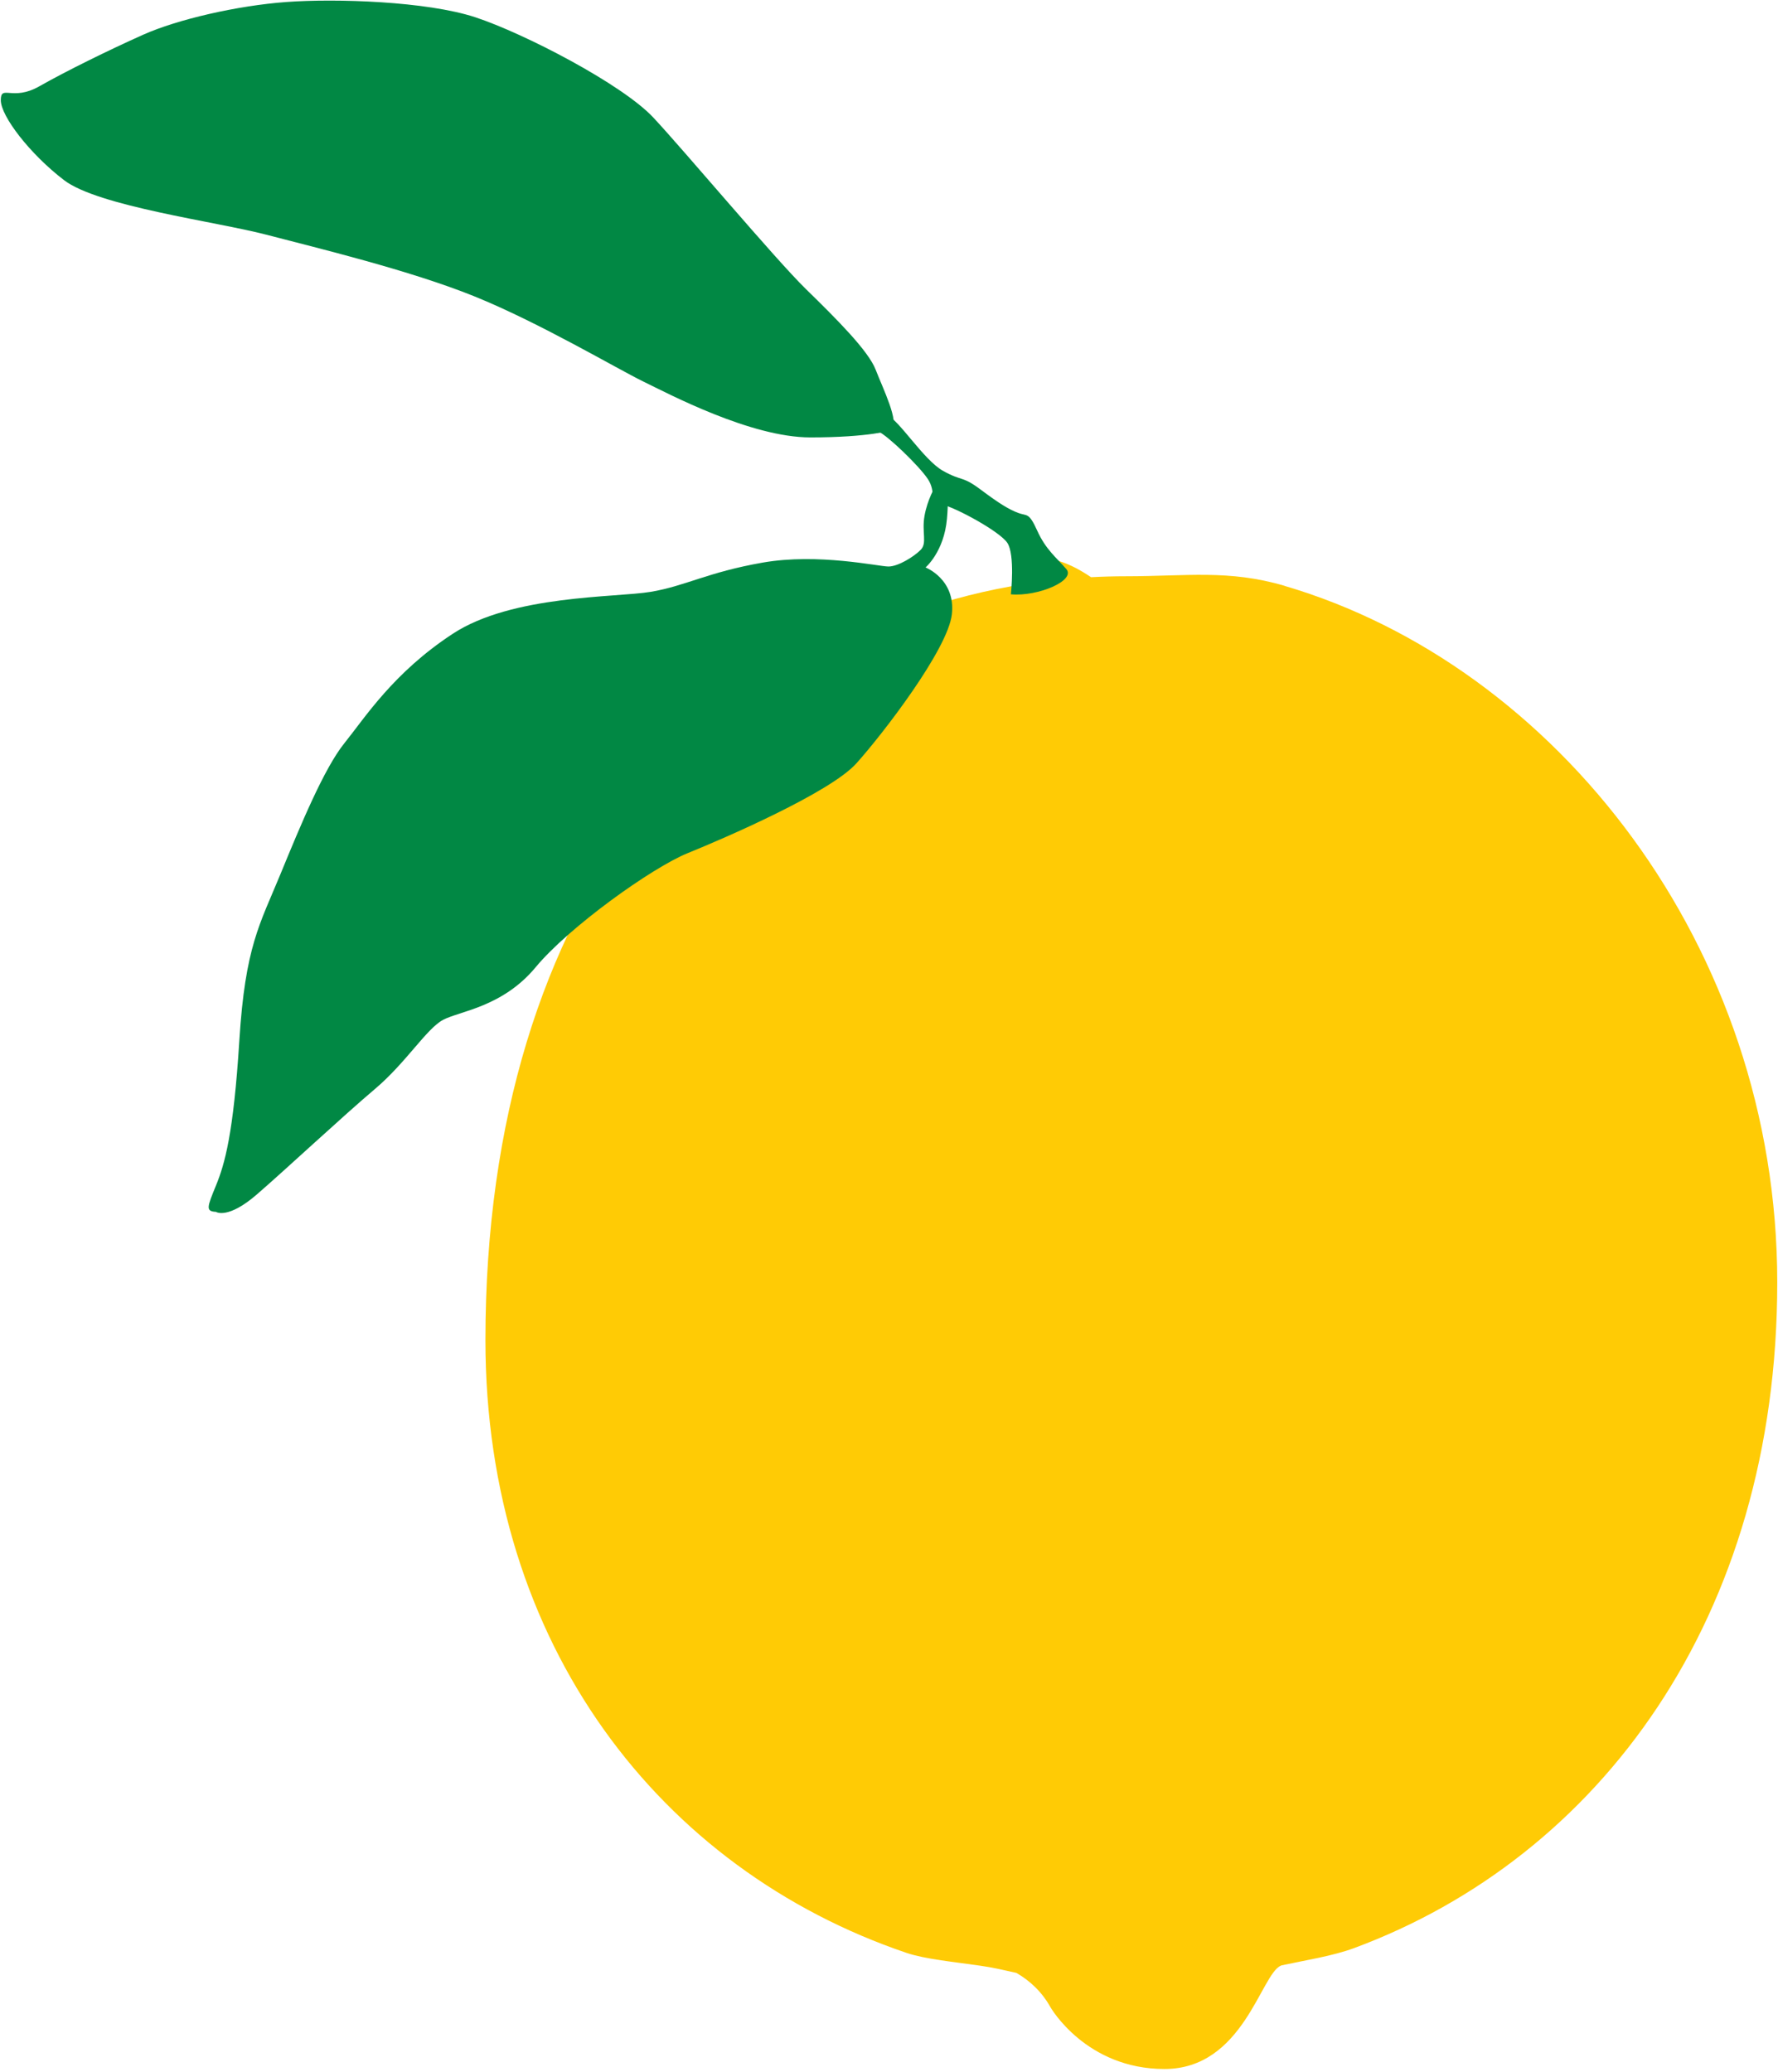 <svg xmlns="http://www.w3.org/2000/svg" fill="none" viewBox="0 0 381 444" height="444" width="381">
<path fill="#FFCB05" d="M275.28 125.519C263.26 121.989 254.29 123.469 241.3 123.469C238.78 123.469 236.29 123.539 233.8 123.669C227.94 119.719 224.39 119.479 221.39 119.479C218.39 119.479 219.56 121.699 219.68 125.119C154.14 135.289 104.02 192.279 104.02 287.129C104.02 352.439 141.58 400.519 194.19 418.399C195.21 418.749 196.38 419.039 197.64 419.309C202.72 420.369 209.25 420.859 213.62 421.789C215.07 422.099 216.46 422.409 217.8 422.709C220.65 424.359 223.24 426.719 225.11 430.079C225.11 430.079 232.68 443.299 249.53 443.299C266.38 443.299 270.18 423.029 274.43 421.179C274.48 421.159 274.55 421.129 274.6 421.099C279.68 419.999 285.54 419.109 290.18 417.389C342.62 397.939 380.84 346.719 380.84 274.759C380.84 202.799 333.4 142.619 275.26 125.529L275.28 125.519Z"></path>
<path fill="#018844" d="M46.29 259.659C46.29 259.659 48.8 261.329 55.06 255.899C61.33 250.469 73.65 238.979 80.33 233.339C87.01 227.699 91.4 220.389 94.95 218.509C98.5 216.629 107.69 215.789 114.79 207.229C121.89 198.669 139.64 185.929 147.37 182.789C155.1 179.659 177.86 169.839 183.5 163.569C189.14 157.299 203.13 139.129 203.97 131.609C204.81 124.089 198.33 121.579 198.33 121.579C198.33 121.579 202.3 118.239 202.92 111.139C203.55 104.039 202.29 105.289 202.29 105.289L200.41 104.249C200.41 104.249 198.74 106.969 198.11 110.519C197.48 114.069 198.74 116.369 197.27 117.829C195.81 119.289 192.47 121.379 190.38 121.379C188.29 121.379 175.34 118.459 163.44 120.539C151.53 122.629 146.94 125.549 139.42 126.809C131.9 128.059 109.76 127.439 97.02 135.789C84.28 144.139 78.22 153.749 73.84 159.179C69.45 164.609 64.44 176.719 60.06 187.379C55.67 198.029 52.54 202.839 51.29 222.889C50.04 242.939 48.16 249.419 46.28 254.009C44.4 258.599 44.01 259.549 46.28 259.649L46.29 259.659Z"></path>
<path fill="#018844" d="M191.08 92.159C191.08 92.159 186.41 93.719 173.64 93.719C160.87 93.719 143.27 84.379 137.82 81.729C132.37 79.079 115.55 69.119 101.69 63.509C87.83 57.899 67.74 53.079 57 50.269C46.26 47.469 21.03 44.199 13.71 38.589C6.39 32.979 0.17 24.889 0.17 21.459C0.17 18.029 2.65 21.769 8.41 18.499C14.17 15.229 23.36 10.709 30.68 7.439C38 4.169 50.77 1.209 61.36 0.429C71.95 -0.351 91.41 0.269 101.85 3.699C112.28 7.129 133.31 18.029 140 25.189C146.7 32.349 166.01 55.399 172.7 61.939C179.4 68.479 186.09 75.179 187.65 79.229C189.21 83.279 192.79 90.439 191.08 92.159Z"></path>
<path fill="#018844" d="M216.62 127.349C216.62 127.349 217.55 118.789 215.84 116.289C214.13 113.789 204.55 108.619 201.74 108.069C198.93 107.509 200.71 105.499 198.83 102.649C196.95 99.799 190.05 93.179 188.17 92.439C186.29 91.699 187.54 88.109 190.05 88.959C192.56 89.819 197.89 98.539 202.07 100.879C206.25 103.219 206.08 101.849 210.18 104.929C214.29 108.009 216.23 109.149 218.16 109.889C220.1 110.629 220.44 109.659 222.27 113.709C224.09 117.759 226.38 119.469 228.49 121.919C230.6 124.369 222.43 127.859 216.62 127.339V127.349Z"></path>
</svg>
